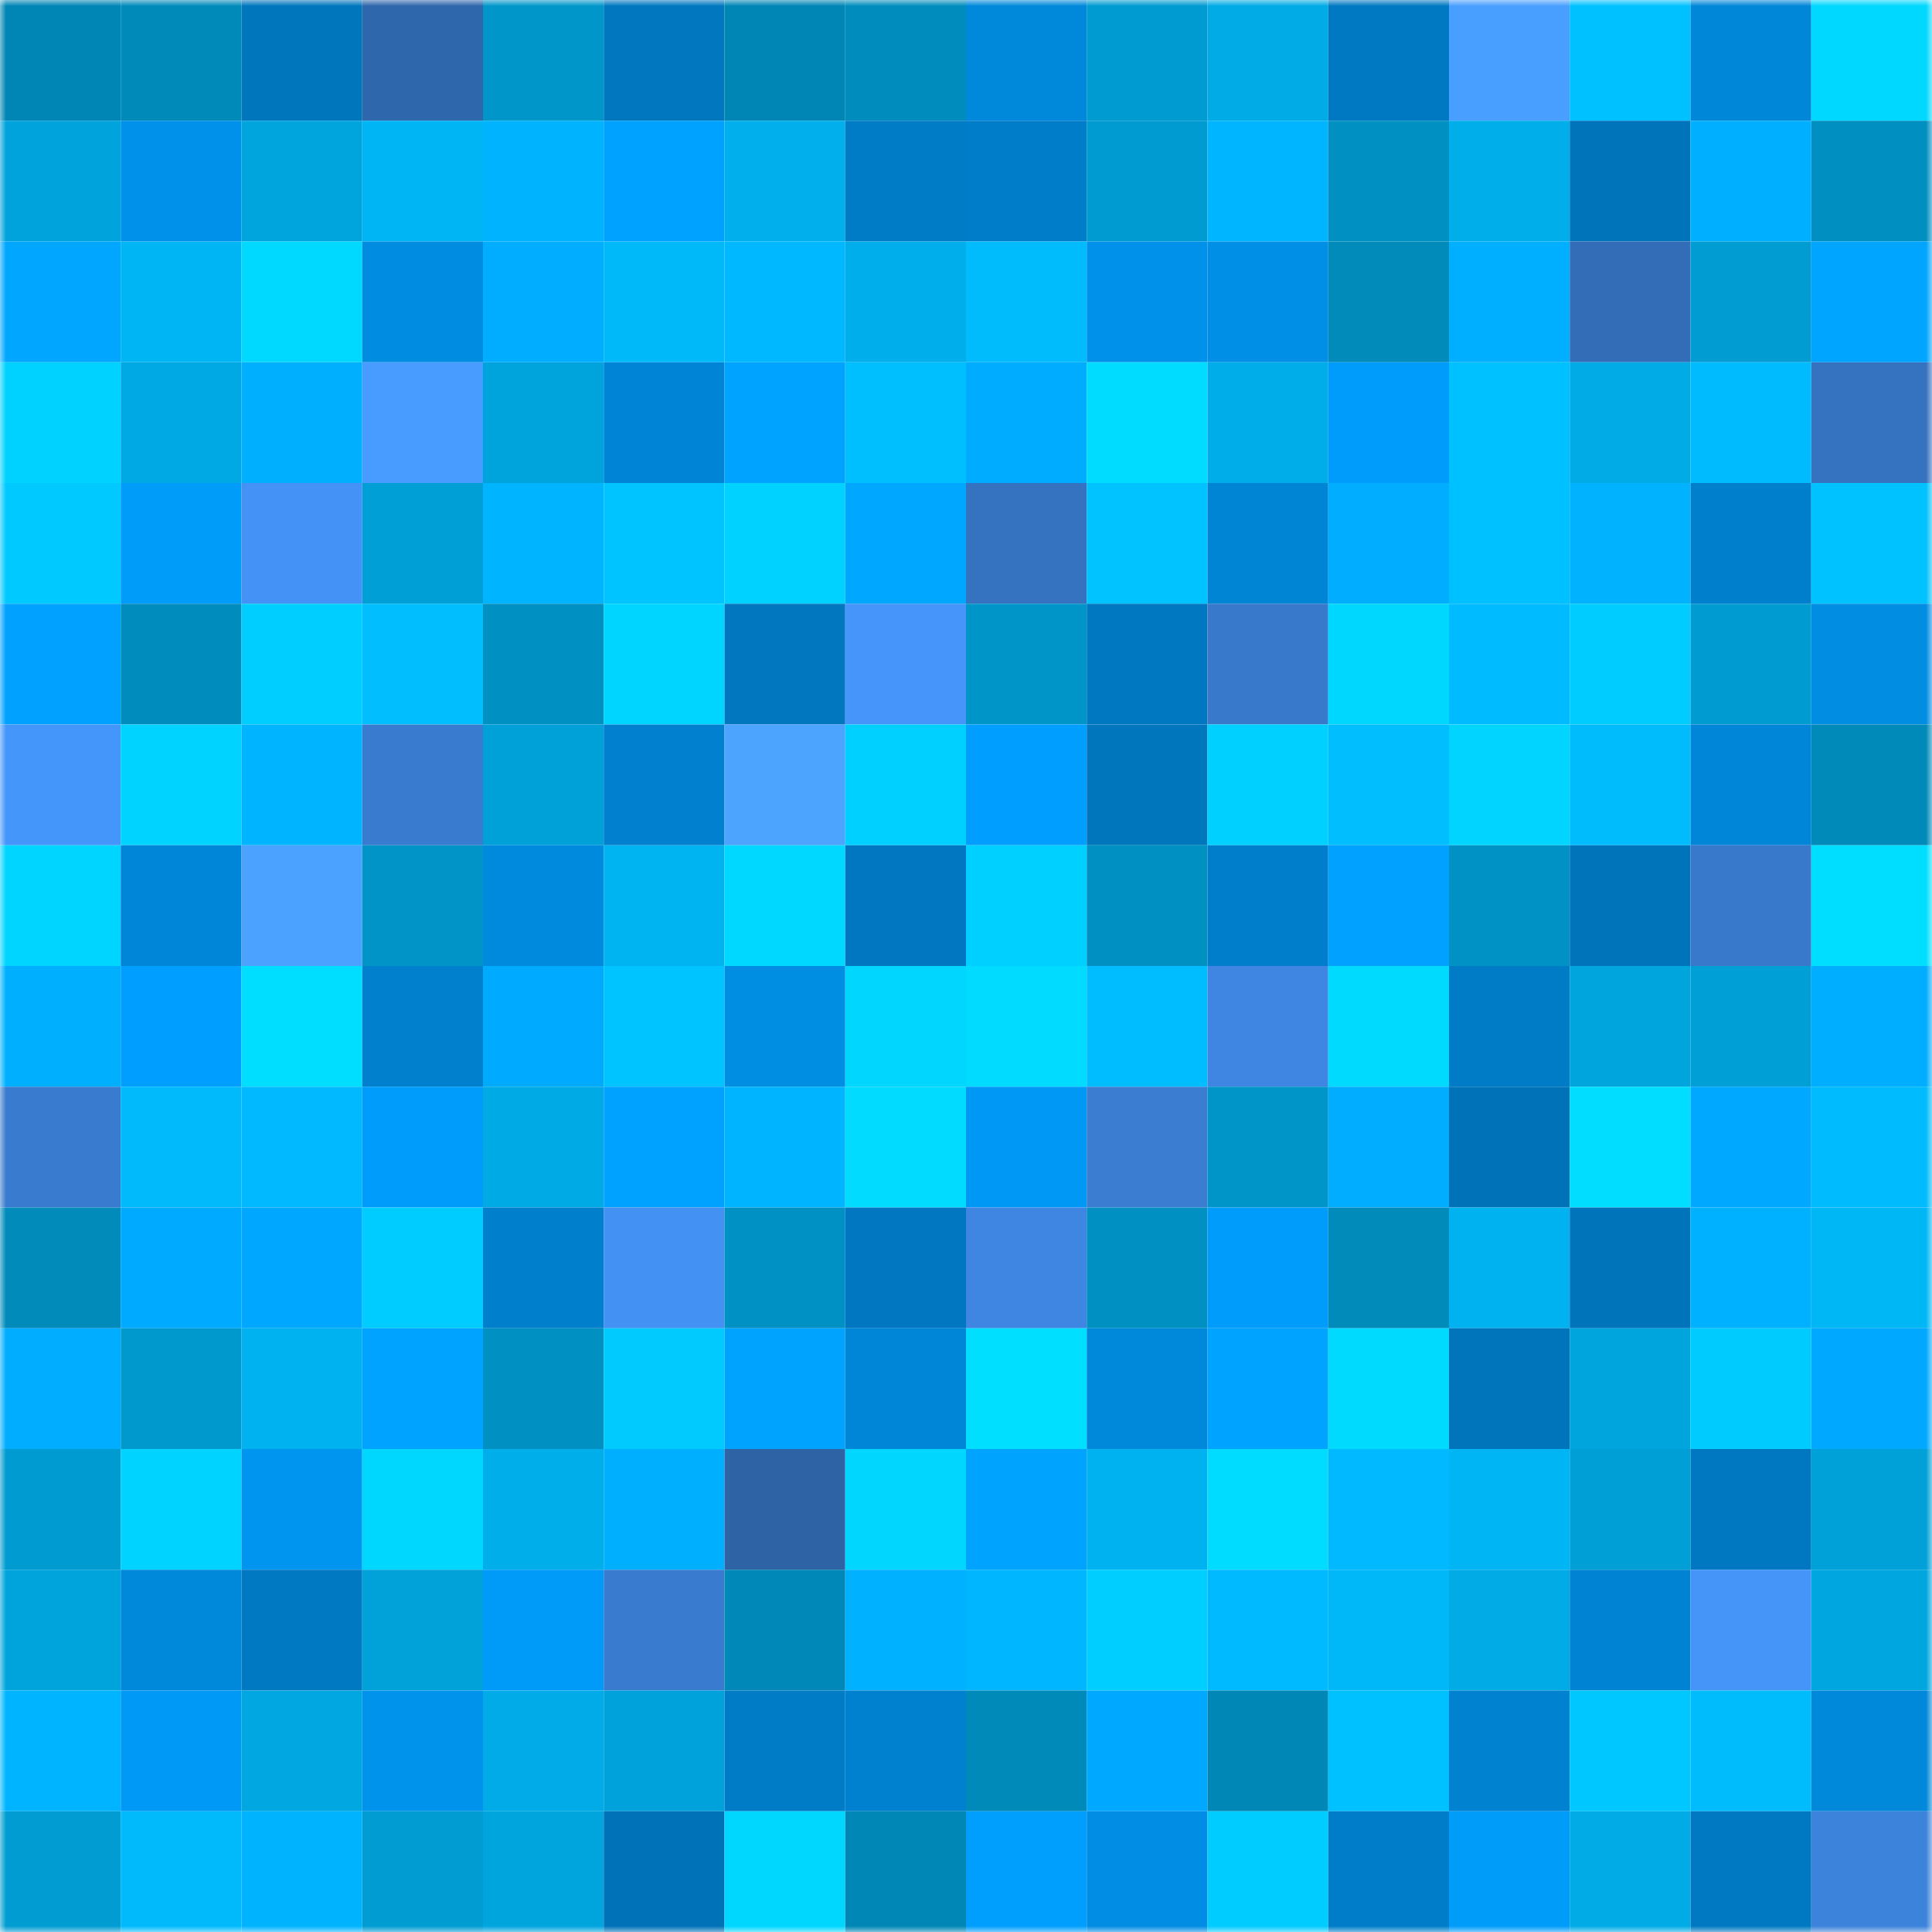 <svg viewBox="0 0 160 160" fill="none" role="img" xmlns="http://www.w3.org/2000/svg" width="240" height="240" name="ens%2Cari3iz.eth"><mask id="1190413273" mask-type="alpha" maskUnits="userSpaceOnUse" x="0" y="0" width="160" height="160"><rect width="160" height="160" fill="#FFFFFF"></rect></mask><g mask="url(#1190413273)"><rect x="0" y="0" width="10" height="10" fill="#0086b5"></rect><rect x="10" y="0" width="10" height="10" fill="#008aba"></rect><rect x="20" y="0" width="10" height="10" fill="#0076bd"></rect><rect x="30" y="0" width="10" height="10" fill="#2f67ac"></rect><rect x="40" y="0" width="10" height="10" fill="#0096ca"></rect><rect x="50" y="0" width="10" height="10" fill="#0077bf"></rect><rect x="60" y="0" width="10" height="10" fill="#0086b5"></rect><rect x="70" y="0" width="10" height="10" fill="#008dbd"></rect><rect x="80" y="0" width="10" height="10" fill="#0089db"></rect><rect x="90" y="0" width="10" height="10" fill="#009bd1"></rect><rect x="100" y="0" width="10" height="10" fill="#00abe6"></rect><rect x="110" y="0" width="10" height="10" fill="#0079c2"></rect><rect x="120" y="0" width="10" height="10" fill="#499fff"></rect><rect x="130" y="0" width="10" height="10" fill="#00c1ff"></rect><rect x="140" y="0" width="10" height="10" fill="#0087d8"></rect><rect x="150" y="0" width="10" height="10" fill="#00d8ff"></rect><rect x="0" y="10" width="10" height="10" fill="#00a3db"></rect><rect x="10" y="10" width="10" height="10" fill="#0092eb"></rect><rect x="20" y="10" width="10" height="10" fill="#00a5de"></rect><rect x="30" y="10" width="10" height="10" fill="#00b5f4"></rect><rect x="40" y="10" width="10" height="10" fill="#00b3ff"></rect><rect x="50" y="10" width="10" height="10" fill="#00a2ff"></rect><rect x="60" y="10" width="10" height="10" fill="#00afeb"></rect><rect x="70" y="10" width="10" height="10" fill="#007cc7"></rect><rect x="80" y="10" width="10" height="10" fill="#007dc9"></rect><rect x="90" y="10" width="10" height="10" fill="#009bd1"></rect><rect x="100" y="10" width="10" height="10" fill="#00b5ff"></rect><rect x="110" y="10" width="10" height="10" fill="#0091c3"></rect><rect x="120" y="10" width="10" height="10" fill="#00aeea"></rect><rect x="130" y="10" width="10" height="10" fill="#0074bb"></rect><rect x="140" y="10" width="10" height="10" fill="#00afff"></rect><rect x="150" y="10" width="10" height="10" fill="#008fc1"></rect><rect x="0" y="20" width="10" height="10" fill="#00a6ff"></rect><rect x="10" y="20" width="10" height="10" fill="#00b5f3"></rect><rect x="20" y="20" width="10" height="10" fill="#00d9ff"></rect><rect x="30" y="20" width="10" height="10" fill="#008ce0"></rect><rect x="40" y="20" width="10" height="10" fill="#00adff"></rect><rect x="50" y="20" width="10" height="10" fill="#00b9f9"></rect><rect x="60" y="20" width="10" height="10" fill="#00b8ff"></rect><rect x="70" y="20" width="10" height="10" fill="#00aeeb"></rect><rect x="80" y="20" width="10" height="10" fill="#00bcfd"></rect><rect x="90" y="20" width="10" height="10" fill="#0092eb"></rect><rect x="100" y="20" width="10" height="10" fill="#008fe6"></rect><rect x="110" y="20" width="10" height="10" fill="#008bbb"></rect><rect x="120" y="20" width="10" height="10" fill="#00afff"></rect><rect x="130" y="20" width="10" height="10" fill="#336db7"></rect><rect x="140" y="20" width="10" height="10" fill="#009cd2"></rect><rect x="150" y="20" width="10" height="10" fill="#00a5ff"></rect><rect x="0" y="30" width="10" height="10" fill="#00d2ff"></rect><rect x="10" y="30" width="10" height="10" fill="#00a9e4"></rect><rect x="20" y="30" width="10" height="10" fill="#00b0ff"></rect><rect x="30" y="30" width="10" height="10" fill="#489cff"></rect><rect x="40" y="30" width="10" height="10" fill="#00a4dd"></rect><rect x="50" y="30" width="10" height="10" fill="#0085d6"></rect><rect x="60" y="30" width="10" height="10" fill="#00a3ff"></rect><rect x="70" y="30" width="10" height="10" fill="#00bfff"></rect><rect x="80" y="30" width="10" height="10" fill="#00acff"></rect><rect x="90" y="30" width="10" height="10" fill="#00dcff"></rect><rect x="100" y="30" width="10" height="10" fill="#00ade8"></rect><rect x="110" y="30" width="10" height="10" fill="#009cfb"></rect><rect x="120" y="30" width="10" height="10" fill="#00c1ff"></rect><rect x="130" y="30" width="10" height="10" fill="#00abe6"></rect><rect x="140" y="30" width="10" height="10" fill="#00bcff"></rect><rect x="150" y="30" width="10" height="10" fill="#3572bf"></rect><rect x="0" y="40" width="10" height="10" fill="#00c9ff"></rect><rect x="10" y="40" width="10" height="10" fill="#009cfa"></rect><rect x="20" y="40" width="10" height="10" fill="#4492f5"></rect><rect x="30" y="40" width="10" height="10" fill="#009fd6"></rect><rect x="40" y="40" width="10" height="10" fill="#00b4ff"></rect><rect x="50" y="40" width="10" height="10" fill="#00c4ff"></rect><rect x="60" y="40" width="10" height="10" fill="#00d2ff"></rect><rect x="70" y="40" width="10" height="10" fill="#00a7ff"></rect><rect x="80" y="40" width="10" height="10" fill="#3573c1"></rect><rect x="90" y="40" width="10" height="10" fill="#00c3ff"></rect><rect x="100" y="40" width="10" height="10" fill="#0084d4"></rect><rect x="110" y="40" width="10" height="10" fill="#00adff"></rect><rect x="120" y="40" width="10" height="10" fill="#00c1ff"></rect><rect x="130" y="40" width="10" height="10" fill="#00b2ff"></rect><rect x="140" y="40" width="10" height="10" fill="#007fcc"></rect><rect x="150" y="40" width="10" height="10" fill="#00c2ff"></rect><rect x="0" y="50" width="10" height="10" fill="#00a1ff"></rect><rect x="10" y="50" width="10" height="10" fill="#008dbe"></rect><rect x="20" y="50" width="10" height="10" fill="#00ceff"></rect><rect x="30" y="50" width="10" height="10" fill="#00beff"></rect><rect x="40" y="50" width="10" height="10" fill="#0090c2"></rect><rect x="50" y="50" width="10" height="10" fill="#00d5ff"></rect><rect x="60" y="50" width="10" height="10" fill="#0077bf"></rect><rect x="70" y="50" width="10" height="10" fill="#4595fa"></rect><rect x="80" y="50" width="10" height="10" fill="#0095c8"></rect><rect x="90" y="50" width="10" height="10" fill="#0078c1"></rect><rect x="100" y="50" width="10" height="10" fill="#3879cb"></rect><rect x="110" y="50" width="10" height="10" fill="#00d7ff"></rect><rect x="120" y="50" width="10" height="10" fill="#00bbff"></rect><rect x="130" y="50" width="10" height="10" fill="#00ccff"></rect><rect x="140" y="50" width="10" height="10" fill="#009bd1"></rect><rect x="150" y="50" width="10" height="10" fill="#008de2"></rect><rect x="0" y="60" width="10" height="10" fill="#4596fb"></rect><rect x="10" y="60" width="10" height="10" fill="#00d3ff"></rect><rect x="20" y="60" width="10" height="10" fill="#00b4ff"></rect><rect x="30" y="60" width="10" height="10" fill="#397bce"></rect><rect x="40" y="60" width="10" height="10" fill="#00a1d9"></rect><rect x="50" y="60" width="10" height="10" fill="#0080ce"></rect><rect x="60" y="60" width="10" height="10" fill="#4ca4ff"></rect><rect x="70" y="60" width="10" height="10" fill="#00d0ff"></rect><rect x="80" y="60" width="10" height="10" fill="#009efe"></rect><rect x="90" y="60" width="10" height="10" fill="#0076bd"></rect><rect x="100" y="60" width="10" height="10" fill="#00d0ff"></rect><rect x="110" y="60" width="10" height="10" fill="#00beff"></rect><rect x="120" y="60" width="10" height="10" fill="#00d4ff"></rect><rect x="130" y="60" width="10" height="10" fill="#00bcfd"></rect><rect x="140" y="60" width="10" height="10" fill="#0086d8"></rect><rect x="150" y="60" width="10" height="10" fill="#008ab9"></rect><rect x="0" y="70" width="10" height="10" fill="#00d5ff"></rect><rect x="10" y="70" width="10" height="10" fill="#0086d8"></rect><rect x="20" y="70" width="10" height="10" fill="#4ba3ff"></rect><rect x="30" y="70" width="10" height="10" fill="#0094c7"></rect><rect x="40" y="70" width="10" height="10" fill="#008add"></rect><rect x="50" y="70" width="10" height="10" fill="#00b3f1"></rect><rect x="60" y="70" width="10" height="10" fill="#00d8ff"></rect><rect x="70" y="70" width="10" height="10" fill="#0077c0"></rect><rect x="80" y="70" width="10" height="10" fill="#00d0ff"></rect><rect x="90" y="70" width="10" height="10" fill="#0090c2"></rect><rect x="100" y="70" width="10" height="10" fill="#007ecb"></rect><rect x="110" y="70" width="10" height="10" fill="#00a1ff"></rect><rect x="120" y="70" width="10" height="10" fill="#0092c4"></rect><rect x="130" y="70" width="10" height="10" fill="#0074bb"></rect><rect x="140" y="70" width="10" height="10" fill="#3879cb"></rect><rect x="150" y="70" width="10" height="10" fill="#00deff"></rect><rect x="0" y="80" width="10" height="10" fill="#00b0ff"></rect><rect x="10" y="80" width="10" height="10" fill="#009efe"></rect><rect x="20" y="80" width="10" height="10" fill="#00deff"></rect><rect x="30" y="80" width="10" height="10" fill="#0080cd"></rect><rect x="40" y="80" width="10" height="10" fill="#00abff"></rect><rect x="50" y="80" width="10" height="10" fill="#00c4ff"></rect><rect x="60" y="80" width="10" height="10" fill="#008ee3"></rect><rect x="70" y="80" width="10" height="10" fill="#00d6ff"></rect><rect x="80" y="80" width="10" height="10" fill="#00dbff"></rect><rect x="90" y="80" width="10" height="10" fill="#00bdff"></rect><rect x="100" y="80" width="10" height="10" fill="#3e86e1"></rect><rect x="110" y="80" width="10" height="10" fill="#00daff"></rect><rect x="120" y="80" width="10" height="10" fill="#007cc7"></rect><rect x="130" y="80" width="10" height="10" fill="#00a5de"></rect><rect x="140" y="80" width="10" height="10" fill="#00a0d7"></rect><rect x="150" y="80" width="10" height="10" fill="#00aeff"></rect><rect x="0" y="90" width="10" height="10" fill="#397bce"></rect><rect x="10" y="90" width="10" height="10" fill="#00bafb"></rect><rect x="20" y="90" width="10" height="10" fill="#00b9ff"></rect><rect x="30" y="90" width="10" height="10" fill="#009cfb"></rect><rect x="40" y="90" width="10" height="10" fill="#00aae4"></rect><rect x="50" y="90" width="10" height="10" fill="#00a2ff"></rect><rect x="60" y="90" width="10" height="10" fill="#00b4ff"></rect><rect x="70" y="90" width="10" height="10" fill="#00dbff"></rect><rect x="80" y="90" width="10" height="10" fill="#0098f5"></rect><rect x="90" y="90" width="10" height="10" fill="#3a7dd1"></rect><rect x="100" y="90" width="10" height="10" fill="#0095c9"></rect><rect x="110" y="90" width="10" height="10" fill="#00adff"></rect><rect x="120" y="90" width="10" height="10" fill="#0072b7"></rect><rect x="130" y="90" width="10" height="10" fill="#00ddff"></rect><rect x="140" y="90" width="10" height="10" fill="#00a8ff"></rect><rect x="150" y="90" width="10" height="10" fill="#00bcfe"></rect><rect x="0" y="100" width="10" height="10" fill="#008bbb"></rect><rect x="10" y="100" width="10" height="10" fill="#00aaff"></rect><rect x="20" y="100" width="10" height="10" fill="#00a7ff"></rect><rect x="30" y="100" width="10" height="10" fill="#00ccff"></rect><rect x="40" y="100" width="10" height="10" fill="#007fcc"></rect><rect x="50" y="100" width="10" height="10" fill="#4391f2"></rect><rect x="60" y="100" width="10" height="10" fill="#0091c4"></rect><rect x="70" y="100" width="10" height="10" fill="#0077c0"></rect><rect x="80" y="100" width="10" height="10" fill="#3e86e1"></rect><rect x="90" y="100" width="10" height="10" fill="#0090c2"></rect><rect x="100" y="100" width="10" height="10" fill="#009cfb"></rect><rect x="110" y="100" width="10" height="10" fill="#008bbb"></rect><rect x="120" y="100" width="10" height="10" fill="#00b2ef"></rect><rect x="130" y="100" width="10" height="10" fill="#0074bb"></rect><rect x="140" y="100" width="10" height="10" fill="#00b1ff"></rect><rect x="150" y="100" width="10" height="10" fill="#00b7f6"></rect><rect x="0" y="110" width="10" height="10" fill="#00adff"></rect><rect x="10" y="110" width="10" height="10" fill="#0099cd"></rect><rect x="20" y="110" width="10" height="10" fill="#00b2f0"></rect><rect x="30" y="110" width="10" height="10" fill="#00a3ff"></rect><rect x="40" y="110" width="10" height="10" fill="#0090c2"></rect><rect x="50" y="110" width="10" height="10" fill="#00caff"></rect><rect x="60" y="110" width="10" height="10" fill="#00a4ff"></rect><rect x="70" y="110" width="10" height="10" fill="#0086d7"></rect><rect x="80" y="110" width="10" height="10" fill="#00dfff"></rect><rect x="90" y="110" width="10" height="10" fill="#0089db"></rect><rect x="100" y="110" width="10" height="10" fill="#00a3ff"></rect><rect x="110" y="110" width="10" height="10" fill="#00daff"></rect><rect x="120" y="110" width="10" height="10" fill="#0075bb"></rect><rect x="130" y="110" width="10" height="10" fill="#00a5de"></rect><rect x="140" y="110" width="10" height="10" fill="#00cbff"></rect><rect x="150" y="110" width="10" height="10" fill="#00a9ff"></rect><rect x="0" y="120" width="10" height="10" fill="#009bd1"></rect><rect x="10" y="120" width="10" height="10" fill="#00d3ff"></rect><rect x="20" y="120" width="10" height="10" fill="#0096f0"></rect><rect x="30" y="120" width="10" height="10" fill="#00d7ff"></rect><rect x="40" y="120" width="10" height="10" fill="#00aeea"></rect><rect x="50" y="120" width="10" height="10" fill="#00b0ff"></rect><rect x="60" y="120" width="10" height="10" fill="#2e63a6"></rect><rect x="70" y="120" width="10" height="10" fill="#00d6ff"></rect><rect x="80" y="120" width="10" height="10" fill="#00a4ff"></rect><rect x="90" y="120" width="10" height="10" fill="#00b2ef"></rect><rect x="100" y="120" width="10" height="10" fill="#00dcff"></rect><rect x="110" y="120" width="10" height="10" fill="#00b9ff"></rect><rect x="120" y="120" width="10" height="10" fill="#00b5f4"></rect><rect x="130" y="120" width="10" height="10" fill="#00a0d7"></rect><rect x="140" y="120" width="10" height="10" fill="#0078c1"></rect><rect x="150" y="120" width="10" height="10" fill="#00a0d8"></rect><rect x="0" y="130" width="10" height="10" fill="#00a4dc"></rect><rect x="10" y="130" width="10" height="10" fill="#0089db"></rect><rect x="20" y="130" width="10" height="10" fill="#0079c2"></rect><rect x="30" y="130" width="10" height="10" fill="#00a2da"></rect><rect x="40" y="130" width="10" height="10" fill="#009bf9"></rect><rect x="50" y="130" width="10" height="10" fill="#397ccf"></rect><rect x="60" y="130" width="10" height="10" fill="#0088b8"></rect><rect x="70" y="130" width="10" height="10" fill="#00b1ff"></rect><rect x="80" y="130" width="10" height="10" fill="#00b7ff"></rect><rect x="90" y="130" width="10" height="10" fill="#00ceff"></rect><rect x="100" y="130" width="10" height="10" fill="#00baff"></rect><rect x="110" y="130" width="10" height="10" fill="#00b8f8"></rect><rect x="120" y="130" width="10" height="10" fill="#00abe6"></rect><rect x="130" y="130" width="10" height="10" fill="#0083d2"></rect><rect x="140" y="130" width="10" height="10" fill="#4595f9"></rect><rect x="150" y="130" width="10" height="10" fill="#00a6df"></rect><rect x="0" y="140" width="10" height="10" fill="#00b4ff"></rect><rect x="10" y="140" width="10" height="10" fill="#0099f6"></rect><rect x="20" y="140" width="10" height="10" fill="#00a7e0"></rect><rect x="30" y="140" width="10" height="10" fill="#0093ec"></rect><rect x="40" y="140" width="10" height="10" fill="#00abe7"></rect><rect x="50" y="140" width="10" height="10" fill="#00a2db"></rect><rect x="60" y="140" width="10" height="10" fill="#007cc7"></rect><rect x="70" y="140" width="10" height="10" fill="#0081cf"></rect><rect x="80" y="140" width="10" height="10" fill="#008aba"></rect><rect x="90" y="140" width="10" height="10" fill="#00a8ff"></rect><rect x="100" y="140" width="10" height="10" fill="#0087b5"></rect><rect x="110" y="140" width="10" height="10" fill="#00c1ff"></rect><rect x="120" y="140" width="10" height="10" fill="#0082d1"></rect><rect x="130" y="140" width="10" height="10" fill="#00c7ff"></rect><rect x="140" y="140" width="10" height="10" fill="#00bcfd"></rect><rect x="150" y="140" width="10" height="10" fill="#0088da"></rect><rect x="0" y="150" width="10" height="10" fill="#009cd2"></rect><rect x="10" y="150" width="10" height="10" fill="#00bafb"></rect><rect x="20" y="150" width="10" height="10" fill="#00b3ff"></rect><rect x="30" y="150" width="10" height="10" fill="#009cd2"></rect><rect x="40" y="150" width="10" height="10" fill="#00a5de"></rect><rect x="50" y="150" width="10" height="10" fill="#0072b7"></rect><rect x="60" y="150" width="10" height="10" fill="#00d7ff"></rect><rect x="70" y="150" width="10" height="10" fill="#0087b6"></rect><rect x="80" y="150" width="10" height="10" fill="#009efd"></rect><rect x="90" y="150" width="10" height="10" fill="#008de3"></rect><rect x="100" y="150" width="10" height="10" fill="#00ccff"></rect><rect x="110" y="150" width="10" height="10" fill="#007dc9"></rect><rect x="120" y="150" width="10" height="10" fill="#009cfa"></rect><rect x="130" y="150" width="10" height="10" fill="#00abe6"></rect><rect x="140" y="150" width="10" height="10" fill="#0079c2"></rect><rect x="150" y="150" width="10" height="10" fill="#3c83db"></rect></g></svg>